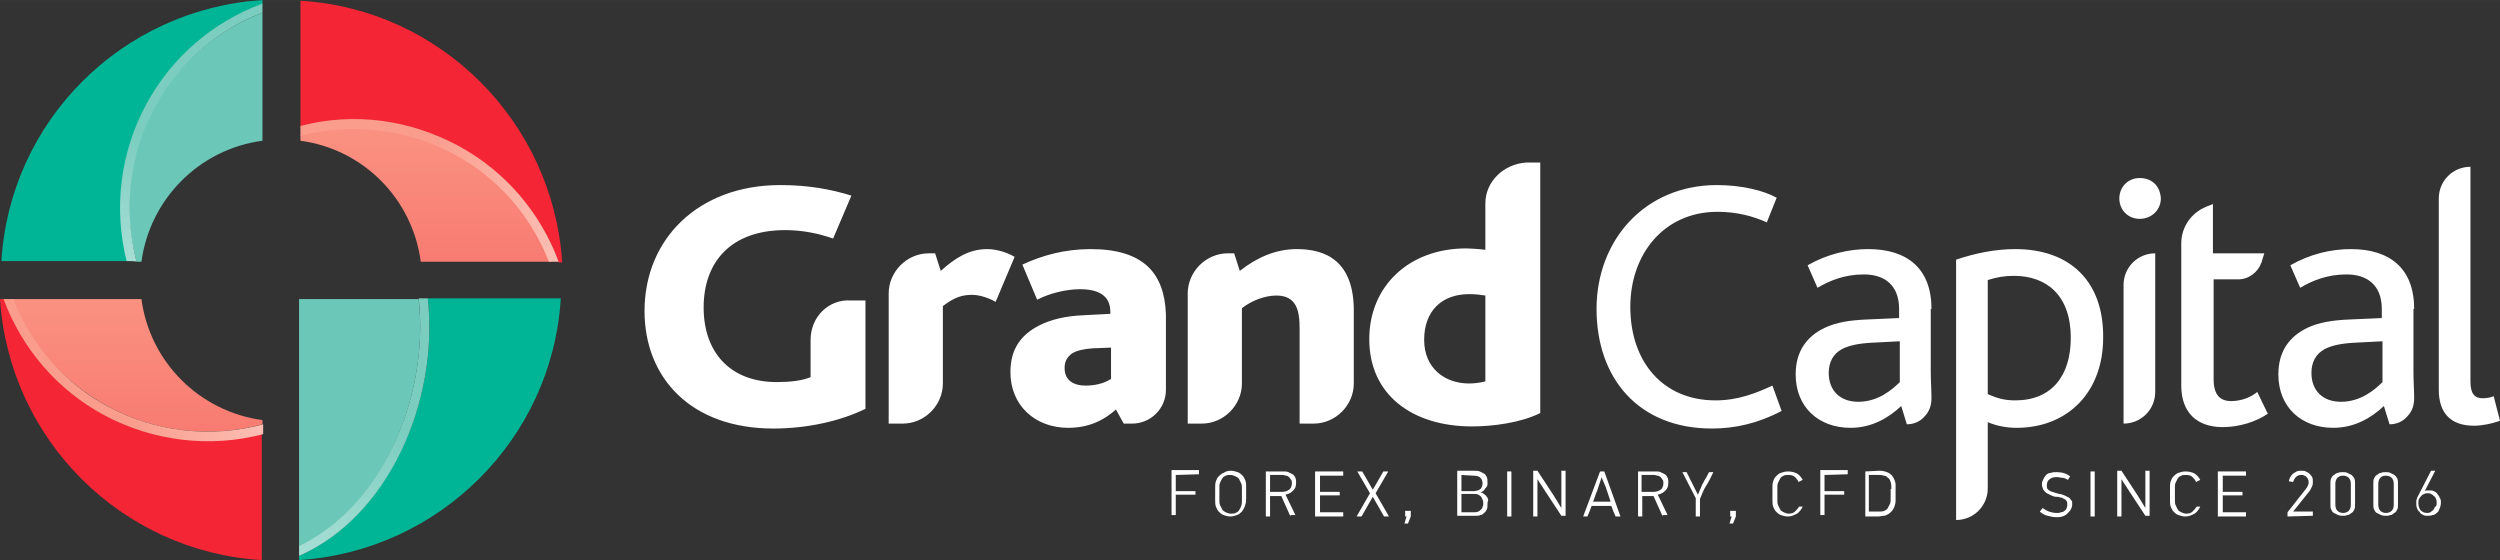 <?xml version="1.0" encoding="UTF-8" standalone="no"?>
<svg xmlns:rdf="http://www.w3.org/1999/02/22-rdf-syntax-ns#" xmlns="http://www.w3.org/2000/svg" height="22.465mm" width="100.27mm" version="1.1" xmlns:cc="http://creativecommons.org/ns#" xmlns:dc="http://purl.org/dc/elements/1.1/" viewBox="0 0 355.3 79.6">
<rect x="0" y="0" width="355.3" height="79.6" fill="#333333" stroke="none"/>
<g transform="translate(-197.35 -492.56)">
<g transform="translate(197.05 492.46)">
<path class="st0" style="fill:#6bc7b7" d="m22.2 15.3c-3.6 6.7-4.5 14.7-2.5 22h0.4 0.3c1.2-8.9 8.2-16 17.2-17.2v-18.2c-6.5 2.5-12.1 7.3-15.4 13.4z"/>
<path class="st1" style="fill:#00b596" d="m21.3 14.9c3.6-6.6 9.2-11.6 16.3-14.2v-0.3-0.3c-20 1.3-35.9 17.2-37.1 37.1h18c-2-7.4-1-15.3 2.8-22.3z"/>
<linearGradient id="SVGID_1_" y2="402.53" gradientUnits="userSpaceOnUse" y1="439.14" gradientTransform="translate(0,-402)" x2="27.494" x1="27.494">
<stop style="stop-color:#A7DED5" offset="0"/>
<stop style="stop-color:#7ACDBF" offset=".5"/>
</linearGradient>
<path class="st2" style="fill:url(#SVGID_1_)" d="m22.3 15.4c3.3-6.2 8.8-11 15.3-13.5v-1.3c-7 2.6-12.9 7.6-16.5 14.3-3.7 6.8-4.7 14.8-2.8 22.3 0 0 1.4 0 1.4 0.1-1.9-7.5-1-15.3 2.6-21.9z"/>
<linearGradient id="SVGID_2_" y2="420.33" gradientUnits="userSpaceOnUse" y1="439.35" gradientTransform="translate(0,-402)" x2="60.81" x1="60.81">
<stop style="stop-color:#F87B71" offset="0"/>
<stop style="stop-color:#FA9281" offset="1"/>
</linearGradient>
<path class="st3" style="fill:url(#SVGID_2_)" d="m65 21.9c-6.7-3.6-14.7-4.6-22-2.6v0.8c8.9 1.2 15.9 8.2 17.1 17.2h18.6c-2.6-6.4-7.6-12-13.7-15.4z"/>
<path class="st4" style="fill:#f42534" d="m65.4 20.9c6.6 3.6 11.7 9.4 14.3 16.5h0.2 0.3c-1.3-20-17.3-36-37.2-37.2v18.1c7.4-2 15.5-1.2 22.4 2.6z"/>
<linearGradient id="SVGID_3_" y2="429.16" gradientUnits="userSpaceOnUse" y1="429.16" gradientTransform="translate(0,-402)" x2="79.604" x1="42.953">
<stop style="stop-color:#FA9D8D" offset=".5"/>
<stop style="stop-color:#FCBEB3" offset="1"/>
</linearGradient>
<path class="st5" style="fill:url(#SVGID_3_)" d="m64.8 22c6.2 3.3 11 8.8 13.5 15.3h1.4c-2.6-7-7.6-12.9-14.3-16.5-6.9-3.7-14.8-4.8-22.4-2.8v1.4c7.3-1.9 15.1-1 21.8 2.6z"/>
<linearGradient id="SVGID_4_" y2="444.55" gradientUnits="userSpaceOnUse" y1="463.39" gradientTransform="translate(0,-402)" x2="19.717" x1="19.717">
<stop style="stop-color:#F87B71" offset="0"/>
<stop style="stop-color:#FA9281" offset="1"/>
</linearGradient>
<path class="st6" style="fill:url(#SVGID_4_)" d="m15.7 57.9c6.7 3.6 14.6 4.5 21.9 2.5v-0.3-0.3c-8.9-1.2-16-8.2-17.2-17.2h-18.6c2.5 6.4 7.7 11.9 13.9 15.3z"/>
<path class="st4" style="fill:#f42534" d="m15.1 59c-6.6-3.6-11.6-9.3-14.2-16.4h-0.2-0.4c1.3 20 17.3 35.9 37.2 37.1v-18.1c-7.4 2-15.5 1.2-22.4-2.6z"/>
<linearGradient id="SVGID_5_" y2="454.71" gradientUnits="userSpaceOnUse" y1="454.71" gradientTransform="translate(0,-402)" x2="37.604" x1="0.8">
<stop style="stop-color:#FA9D8D" offset=".5"/>
<stop style="stop-color:#FCBEB3" offset="1"/>
</linearGradient>
<path class="st7" style="fill:url(#SVGID_5_)" d="m15.7 57.9c-6.2-3.3-11-8.8-13.5-15.3h-1.4c2.6 7 7.6 12.9 14.3 16.5 6.9 3.7 15 4.7 22.6 2.7v-1.4c-7.4 2-15.3 1.1-22-2.5z"/>
<path class="st1" style="fill:#00b596" d="m61.1 42.5c1.6 14.4-5.5 30.9-18.3 36.6v0.6c20-1.3 36-17.3 37.2-37.2h-18.9z"/>
<path class="st0" style="fill:#6bc7b7" d="m42.8 77.8c5.4-2.6 10-7.4 13.1-13.7 3.3-6.7 4.7-14.4 3.9-21.5h-17v35.2z"/>
<linearGradient id="SVGID_6_" y2="444.55" gradientUnits="userSpaceOnUse" y1="481.2" gradientTransform="translate(0,-402)" x2="52.062" x1="52.062">
<stop style="stop-color:#A7DED5" offset="0"/>
<stop style="stop-color:#7ACDBF" offset=".5"/>
</linearGradient>
<path class="st8" style="fill:url(#SVGID_6_)" d="m61.1 42.5h-1.3c0.8 7.1-0.6 14.9-3.9 21.5-3.1 6.3-7.7 11.1-13.1 13.7v1.4c12.8-5.6 19.9-22.1 18.3-36.6z"/>
<path class="st9" style="fill:none" d="m40.2 40"/>
<path class="st10" style="fill:#fff" d="m184.6 35.5c-3 0-5.7 1.2-8.1 3.1l-0.8-2.5h-0.9c-3.1 0-5.7 2.6-5.7 5.7v18.5h2c3.1 0 5.7-2.6 5.7-5.7v-10.7c1.4-1.1 3.3-1.8 4.9-1.8 2.9 0 3.3 2.2 3.3 4.7v13.5h2c3.1 0 5.7-2.6 5.7-5.7v-10.1c0.1-7.5-4.2-9-8.1-9zm-44 0c-2.7 0-4.7 1.4-6.6 3.1l-0.8-2.5h-0.9c-3.1 0-5.7 2.6-5.7 5.7v18.5h2c3.1 0 5.7-2.6 5.7-5.7v-11c1.7-1.3 2.8-1.6 4.2-1.6 0.6 0 1.9 0.2 3.3 1l2.7-6.4c-1.2-0.7-2.7-1.1-3.9-1.1zm-25.1 12.9v5.3c-1.2 0.5-2.9 0.7-4.8 0.7-6.7 0-10.4-4.3-10.4-10.6 0-6.5 3.9-11 11.6-11 2.5 0 4.8 0.5 6.8 1.2l2.6-6.1c-2.9-0.9-6.1-1.5-10.1-1.5-11.7 0-19.3 7.7-19.3 17.9 0 9.5 6.6 16.7 18.3 16.7 4.7 0 9.4-1 13.1-2.8v-15.4h-2.1c-3.1-0.2-5.7 2.3-5.7 5.6zm95.9-19.4v6.6c-0.7-0.1-2.2-0.2-2.7-0.2-8.2 0-13.8 5.4-13.8 12.9 0 7.9 6.1 12.4 14.6 12.4 2.9 0 6.9-0.5 9.7-1.9v-35.6h-2c-3.2 0.2-5.8 2.7-5.8 5.8zm0 25.3c-0.7 0.2-1.7 0.3-2.3 0.3-3.5 0-6.4-2.2-6.4-6.2 0-4.1 2.5-6.5 6.4-6.5 1 0 1.6 0.1 2.3 0.2v12.2zm-56.1-18.8c-3.7 0-6.9 0.9-9.7 2.2l2.1 5c1.7-0.9 4.1-1.5 6.1-1.5 2.6 0 4.3 0.9 4.3 3.2v0.3l-3.8 0.2c-2.5 0.1-4.7 0.6-6.4 1.5-2.5 1.3-4 3.3-4 6.6 0 4.7 3.5 7.9 8.2 7.9 3 0 5.1-1.1 6.8-2.6l1.1 2h1.2c2.6 0 4.8-2.1 4.8-4.8v-10.7c-0.2-5.9-3.2-9.3-10.7-9.3zm2.8 18.5c-0.6 0.4-1.8 0.9-3.5 0.9-1.8 0-3-0.8-3-2.5 0-1 0.4-1.6 1.1-2.1 0.7-0.4 1.6-0.6 2.9-0.7l2.6-0.1v4.5h-0.1z"/>
<path class="st10" style="fill:#fff" d="m304.4 25.4c-1.7 0-2.9 1.3-2.9 2.9s1.2 2.9 2.9 2.9 3-1.3 3-2.9c-0.1-1.8-1.3-2.9-3-2.9zm13 31.7c-1.6 0-2.5-0.9-2.5-3.1v-14.2h3.5c1.5 0 2.8-1 3.3-2.4l0.4-1.3h-7.3v-7l-0.5 0.2c-2.4 0.8-4 2.9-4 5.4v20.2c0 3.8 2.2 5.9 5.9 5.9 2.4 0 4.8-0.8 6.4-1.9l-1.5-3.1c-0.8 0.7-2.2 1.3-3.7 1.3zm26-13.1c0-5.8-3.5-8.5-9-8.5-2.8 0-5.8 0.7-8.6 2.3l1.4 3.2c1.7-1 3.8-1.9 6.6-1.9 2.9 0 5 1.5 5 4.9v1.3l-4.5 0.2c-2.5 0.1-4.4 0.4-6.1 1.2-2.5 1.2-4.1 3.3-4.1 6.6 0 4.7 3.3 7.6 7.8 7.6 3 0 5.4-1.4 7.2-3.1l0.8 2.6c1 0 1.9-0.4 2.5-1.1 0.7-0.7 1-1.6 1-2.6 0-1.1-0.1-2.4-0.1-3.9v-8.8h0.1zm-4.5 10.4c-1.1 1.1-3.1 2.8-5.9 2.8-2.6 0-4.2-1.6-4.2-4.1 0-1.5 0.6-2.7 1.9-3.4 1-0.5 2.3-0.8 4.3-0.9l3.9-0.2v5.8zm15.8 2c-0.4 0.2-1.1 0.3-1.5 0.3-1.2 0-1.8-0.6-1.8-2.4v-30.5c-2.5 0-4.5 2-4.5 4.5v27.2c0 3.2 1.6 5.1 5 5.1 1.2 0 2.6-0.3 3.7-0.7l-0.9-3.5zm-110.6 0.6c-7.4 0-12.1-5.4-12.1-13.3 0-7.4 4.7-13.5 12.4-13.5 2.7 0 5 0.6 7 1.5l1.4-3.5c-1.8-1-4.9-1.8-8.5-1.8-10.2 0-17.1 7.8-17.1 17.6 0 9.9 6 17 16.4 17 3.2 0 6.5-0.7 9.9-2.5l-1.3-3.6c-2.4 1.1-4.9 2.1-8.1 2.1zm58-16.4v19.7c2.5 0 4.5-2 4.5-4.5v-19.7c-2.5 0-4.5 2-4.5 4.5zm-27.3 3.4c0-5.8-3.5-8.5-9-8.5-2.8 0-5.8 0.7-8.6 2.3l1.4 3.2c1.7-1 3.8-1.9 6.6-1.9 2.9 0 5 1.5 5 4.9v1.3l-4.5 0.2c-2.5 0.1-4.4 0.4-6.1 1.2-2.5 1.2-4.1 3.3-4.1 6.6 0 4.7 3.3 7.6 7.8 7.6 3 0 5.4-1.4 7.2-3.1l0.8 2.6c1 0 1.9-0.4 2.5-1.1 0.7-0.7 1-1.6 1-2.6 0-1.1-0.1-2.4-0.1-3.9v-8.8h0.1zm-4.5 10.4c-1.1 1.1-3.1 2.8-5.9 2.8-2.6 0-4.2-1.6-4.2-4.1 0-1.5 0.6-2.7 1.9-3.4 1-0.5 2.3-0.8 4.3-0.9l3.9-0.2v5.8zm16.4-18.9c-2.9 0-5.7 0.6-8.4 1.5v37c2.5 0 4.5-2 4.5-4.5v-9.4c1.2 0.5 2.6 0.8 4.1 0.8 7.2 0 12.3-5 12.3-12.8 0.1-7.8-4.5-12.6-12.5-12.6zm0 21.5c-1.5 0-2.6-0.3-3.9-0.9v-16.2c1.2-0.4 2.4-0.6 3.7-0.6 4.7 0 8.1 2.8 8.1 8.8 0 5.4-2.7 8.9-7.9 8.9z"/>
<path class="st10" style="fill:#fff" d="m167.4 67.6v2.3h2.8v0.5h-2.8v2.9h-0.6v-6.4h3.9v0.6l-3.3 0.1z"/>
<path class="st10" style="fill:#fff" d="m175.2 67c0.4 0 0.7 0.1 1 0.2s0.5 0.3 0.7 0.5 0.3 0.5 0.4 0.7c0.1 0.3 0.1 0.6 0.1 0.9v1.8c0 0.4-0.1 0.7-0.2 1s-0.3 0.5-0.4 0.7c-0.2 0.2-0.4 0.4-0.7 0.5s-0.6 0.2-0.9 0.2c-0.4 0-0.7-0.1-1-0.2s-0.5-0.3-0.7-0.5-0.3-0.5-0.4-0.7c-0.1-0.3-0.1-0.6-0.1-0.9v-1.8c0-0.3 0-0.6 0.1-0.9s0.2-0.5 0.4-0.7 0.4-0.4 0.7-0.5c0.3-0.2 0.6-0.3 1-0.3zm0 0.6c-0.3 0-0.5 0-0.7 0.1s-0.4 0.2-0.5 0.4-0.2 0.3-0.3 0.6c-0.1 0.2-0.1 0.4-0.1 0.7v1.8c0 0.2 0 0.5 0.1 0.7l0.3 0.6c0.1 0.2 0.3 0.3 0.5 0.4s0.5 0.2 0.7 0.2c0.3 0 0.5 0 0.7-0.1s0.4-0.2 0.5-0.4 0.2-0.3 0.3-0.6 0.1-0.5 0.1-0.7v-1.8c0-0.2 0-0.5-0.1-0.7l-0.3-0.6c-0.1-0.2-0.3-0.3-0.5-0.4s-0.5-0.2-0.7-0.2z"/>
<path class="st10" style="fill:#fff" d="m183.7 73.5-1.3-2.9h-1.6v2.9h-0.6v-6.4h2.5c0.3 0 0.5 0 0.7 0.1l0.6 0.3c0.2 0.1 0.3 0.3 0.4 0.5s0.1 0.4 0.1 0.7c0 0.5-0.1 0.8-0.4 1.1s-0.6 0.5-1.1 0.6l1.4 2.9h-0.7v0.2zm0.2-4.7c0-0.2 0-0.4-0.1-0.5s-0.2-0.3-0.3-0.4-0.3-0.2-0.4-0.2c-0.2 0-0.3-0.1-0.5-0.1h-1.8v2.4h1.7c0.4 0 0.7-0.1 1-0.3s0.4-0.6 0.4-0.9z"/>
<path class="st10" style="fill:#fff" d="m187.2 73.5v-6.4h4v0.6h-3.3v2.3h2.8v0.5h-2.8v2.4h3.3v0.6h-4z"/>
<path class="st10" style="fill:#fff" d="m197 73.5-1.6-2.8-1.6 2.8h-0.7l1.9-3.3-1.8-3.1h0.7l1.5 2.6 1.5-2.6h0.7l-1.8 3.1 1.9 3.3h-0.7z"/>
<path class="st10" style="fill:#fff" d="m199.9 74.5 0.3-1h-0.2v-0.8h0.8v0.8l-0.4 1h-0.5z"/>
<path class="st10" style="fill:#fff" d="m211.7 71.8c0 0.3 0 0.5-0.1 0.7s-0.2 0.4-0.4 0.5c-0.2 0.2-0.3 0.3-0.5 0.3-0.2 0.1-0.4 0.1-0.7 0.1h-2.6v-6.4h2.4c0.3 0 0.6 0 0.8 0.1l0.6 0.3c0.2 0.1 0.3 0.3 0.4 0.5s0.1 0.4 0.1 0.7v0.4c0 0.1-0.1 0.3-0.2 0.4s-0.2 0.2-0.3 0.4c-0.1 0.1-0.3 0.2-0.5 0.3 0.2 0 0.4 0.1 0.5 0.2s0.3 0.2 0.4 0.4c0.1 0.1 0.2 0.3 0.2 0.5-0.1 0.3-0.1 0.3-0.1 0.6zm-3.7-4.2v2.3h1.7c0.4 0 0.7-0.1 1-0.3 0.2-0.2 0.3-0.5 0.3-0.8s-0.1-0.6-0.3-0.8-0.5-0.3-1-0.3l-1.7-0.1zm0 2.9v2.4h1.8c0.2 0 0.4 0 0.6-0.1s0.3-0.2 0.4-0.3 0.2-0.2 0.2-0.4c0.1-0.1 0.1-0.3 0.1-0.5s0-0.3-0.1-0.5c-0.1-0.1-0.1-0.3-0.2-0.4s-0.2-0.2-0.4-0.3-0.4-0.1-0.6-0.1h-1.8v0.2z"/>
<path class="st10" style="fill:#fff" d="m214.5 73.5v-6.4h0.6v6.4h-0.6z"/>
<path class="st10" style="fill:#fff" d="m219.9 69.9-1.1-1.7v5.3h-0.6v-6.5h0.6l2.3 3.5 1.1 1.8v-5.3h0.6v6.4h-0.6l-2.3-3.5z"/>
<path class="st10" style="fill:#fff" d="m229.9 73.5c-0.1-0.3-0.2-0.5-0.3-0.7-0.1-0.3-0.2-0.5-0.3-0.8h-2.8c-0.1 0.3-0.2 0.5-0.3 0.8-0.1 0.2-0.2 0.5-0.3 0.7h-0.6c0.4-1.1 0.8-2.1 1.2-3.2s0.8-2.1 1.2-3.2h0.6l2.3 6.4h-0.7zm-2-5.6c0 0.2-0.1 0.4-0.2 0.7l-0.3 0.9c-0.1 0.4-0.3 0.7-0.4 1.1-0.1 0.3-0.2 0.6-0.3 0.8h2.5l-0.7-2.1-0.6-1.4z"/>
<path class="st10" style="fill:#fff" d="m236.6 73.5-1.3-2.9h-1.6v2.9h-0.6v-6.4h2.5c0.3 0 0.5 0 0.7 0.1l0.6 0.3c0.2 0.1 0.3 0.3 0.4 0.5s0.1 0.4 0.1 0.7c0 0.5-0.1 0.8-0.4 1.1s-0.6 0.5-1.1 0.6l1.4 2.9h-0.7v0.2zm0.1-4.7c0-0.2 0-0.4-0.1-0.5s-0.2-0.3-0.3-0.4-0.3-0.2-0.4-0.2c-0.2 0-0.3-0.1-0.5-0.1h-1.8v2.4h1.7c0.4 0 0.7-0.1 1-0.3s0.4-0.6 0.4-0.9z"/>
<path class="st10" style="fill:#fff" d="m241.9 73.5h-0.6v-2.6l-1.9-3.7h0.6l1 2 0.6 1.2c0.1-0.2 0.2-0.4 0.3-0.7 0.1-0.2 0.2-0.4 0.3-0.7 0.2-0.3 0.3-0.6 0.5-0.9s0.3-0.6 0.5-0.9h0.6c-0.3 0.6-0.6 1.3-1 1.9s-0.6 1.2-0.9 1.9v2.5z"/>
<path class="st10" style="fill:#fff" d="m256.5 72.1c-0.2 0.4-0.4 0.7-0.8 1-0.4 0.2-0.8 0.4-1.3 0.4-0.4 0-0.7-0.1-1-0.2s-0.5-0.3-0.7-0.5-0.3-0.5-0.4-0.7c-0.1-0.3-0.1-0.6-0.1-0.9v-1.8c0-0.3 0-0.6 0.1-0.9s0.2-0.5 0.4-0.7 0.4-0.4 0.7-0.5 0.6-0.2 1-0.2c0.5 0 0.9 0.1 1.3 0.3 0.3 0.2 0.6 0.5 0.8 0.9l-0.6 0.3c-0.1-0.3-0.3-0.5-0.5-0.7s-0.5-0.3-0.9-0.3c-0.3 0-0.5 0-0.7 0.1s-0.4 0.2-0.5 0.4l-0.3 0.6c-0.1 0.2-0.1 0.4-0.1 0.7v1.8c0 0.2 0 0.5 0.1 0.7l0.3 0.6c0.1 0.2 0.3 0.3 0.5 0.4s0.5 0.2 0.7 0.2c0.4 0 0.7-0.1 0.9-0.3s0.4-0.4 0.6-0.7h0.5z"/>
<path class="st10" style="fill:#fff" d="m259.6 67.6v2.3h2.8v0.5h-2.8v2.9h-0.6v-6.4h3.9v0.6l-3.3 0.1z"/>
<path class="st10" style="fill:#fff" d="m267.4 67c0.5 0 0.9 0.1 1.3 0.3s0.6 0.5 0.8 0.9c0.1 0.2 0.2 0.5 0.2 0.8v1.1 1.2c0 0.3-0.1 0.6-0.2 0.9-0.1 0.2-0.2 0.4-0.4 0.6s-0.3 0.3-0.5 0.4-0.4 0.2-0.6 0.2-0.5 0.1-0.7 0.1h-1.9v-6.4l2-0.1zm1.7 2.6c0-0.4 0-0.7-0.1-1s-0.2-0.5-0.4-0.6c-0.2-0.2-0.3-0.3-0.6-0.3-0.2-0.1-0.5-0.1-0.7-0.1h-1.4v5.2h1.4c0.3 0 0.6 0 0.8-0.1s0.4-0.2 0.5-0.4l0.3-0.6c0.1-0.2 0.1-0.5 0.1-0.8v-1.3h0.1z"/>
<path class="st10" style="fill:#fff" d="m294.8 71.8c0 0.3-0.1 0.5-0.2 0.7s-0.3 0.4-0.5 0.6-0.4 0.3-0.7 0.4-0.6 0.1-0.9 0.1c-0.4 0-0.8-0.1-1.2-0.2s-0.8-0.3-1.1-0.6l0.4-0.5c0.3 0.2 0.6 0.4 0.9 0.5s0.7 0.2 1.1 0.2c0.2 0 0.4 0 0.6-0.1 0.2 0 0.4-0.1 0.5-0.2s0.3-0.2 0.3-0.4c0.1-0.2 0.1-0.3 0.1-0.5s0-0.4-0.1-0.5-0.2-0.3-0.4-0.3c-0.1-0.1-0.3-0.2-0.5-0.2-0.2-0.1-0.4-0.1-0.6-0.1s-0.5-0.1-0.7-0.2l-0.6-0.3c-0.2-0.1-0.3-0.3-0.5-0.5-0.1-0.2-0.2-0.5-0.2-0.8s0.1-0.5 0.2-0.7 0.2-0.4 0.4-0.6 0.4-0.3 0.7-0.3c0.2-0.1 0.5-0.1 0.8-0.1 0.8 0 1.4 0.2 1.9 0.6l-0.3 0.5c-0.2-0.1-0.5-0.3-0.8-0.3s-0.5-0.1-0.8-0.1c-0.4 0-0.8 0.1-1 0.3-0.3 0.2-0.4 0.5-0.4 0.9 0 0.2 0 0.4 0.1 0.5s0.2 0.2 0.4 0.3 0.3 0.1 0.6 0.2c0.2 0.1 0.4 0.1 0.7 0.2 0.2 0 0.4 0.1 0.7 0.2l0.6 0.3c0.2 0.1 0.3 0.3 0.4 0.5 0.1-0.2 0.1 0.1 0.1 0.5z"/>
<path class="st10" style="fill:#fff" d="m297.4 73.5v-6.4h0.6v6.4h-0.6z"/>
<path class="st10" style="fill:#fff" d="m302.9 69.9-1.1-1.7v5.3h-0.6v-6.5h0.6l2.3 3.5 1.1 1.8v-5.3h0.6v6.4h-0.6l-2.3-3.5z"/>
<path class="st10" style="fill:#fff" d="m313 72.1c-0.2 0.4-0.4 0.7-0.8 1-0.4 0.2-0.8 0.4-1.3 0.4-0.4 0-0.7-0.1-1-0.2s-0.5-0.3-0.7-0.5-0.3-0.5-0.4-0.7c-0.1-0.3-0.1-0.6-0.1-0.9v-1.8c0-0.3 0-0.6 0.1-0.9s0.2-0.5 0.4-0.7 0.4-0.4 0.7-0.5 0.6-0.2 1-0.2c0.5 0 0.9 0.1 1.3 0.3 0.3 0.2 0.6 0.5 0.8 0.9l-0.6 0.3c-0.1-0.3-0.3-0.5-0.5-0.7s-0.5-0.3-0.9-0.3c-0.3 0-0.5 0-0.7 0.1s-0.4 0.2-0.5 0.4l-0.3 0.6c-0.1 0.2-0.1 0.4-0.1 0.7v1.8c0 0.2 0 0.5 0.1 0.7l0.3 0.6c0.1 0.2 0.3 0.3 0.5 0.4s0.5 0.2 0.7 0.2c0.4 0 0.7-0.1 0.9-0.3s0.4-0.4 0.6-0.7h0.5z"/>
<path class="st10" style="fill:#fff" d="m315.5 73.5v-6.4h4v0.6h-3.3v2.3h2.8v0.5h-2.8v2.4h3.3v0.6h-4z"/>
<path class="st10" style="fill:#fff" d="m325.4 73.5v-0.6l2.6-3.3c0.1-0.1 0.2-0.3 0.3-0.5s0.1-0.3 0.1-0.5c0-0.1 0-0.3-0.1-0.4 0-0.1-0.1-0.2-0.2-0.3s-0.2-0.2-0.3-0.2c-0.1-0.1-0.3-0.1-0.5-0.1-0.3 0-0.5 0.1-0.7 0.3s-0.3 0.4-0.4 0.7l-0.6-0.1c0-0.2 0.1-0.4 0.2-0.6s0.2-0.3 0.4-0.5c0.2-0.1 0.3-0.2 0.5-0.3s0.4-0.1 0.6-0.1c0.3 0 0.5 0 0.7 0.1s0.4 0.2 0.5 0.3 0.3 0.3 0.4 0.5 0.1 0.4 0.1 0.7c0 0.2 0 0.4-0.1 0.6l-0.3 0.6-2.4 3h2.8v0.6l-3.6 0.1z"/>
<path class="st10" style="fill:#fff" d="m335 71.8c0 0.3 0 0.5-0.1 0.7s-0.2 0.4-0.4 0.5-0.3 0.3-0.6 0.3c-0.2 0.1-0.4 0.1-0.6 0.1s-0.4 0-0.7-0.1l-0.6-0.3c-0.2-0.1-0.3-0.3-0.4-0.5s-0.1-0.5-0.1-0.7v-3c0-0.3 0-0.5 0.1-0.7s0.2-0.4 0.4-0.5 0.3-0.3 0.6-0.3c0.2-0.1 0.4-0.1 0.7-0.1 0.2 0 0.4 0 0.6 0.1l0.6 0.3c0.2 0.2 0.3 0.3 0.4 0.5s0.1 0.5 0.1 0.7v3zm-0.6-2.9c0-0.4-0.1-0.7-0.3-0.9s-0.5-0.3-0.8-0.3c-0.4 0-0.6 0.1-0.8 0.3s-0.3 0.5-0.3 0.9v2.9c0 0.4 0.1 0.7 0.3 0.9s0.5 0.3 0.8 0.3 0.6-0.1 0.8-0.3 0.3-0.5 0.3-0.9v-2.9z"/>
<path class="st10" style="fill:#fff" d="m341.1 71.8c0 0.3 0 0.5-0.1 0.7s-0.2 0.4-0.4 0.5-0.3 0.3-0.6 0.3c-0.2 0.1-0.4 0.1-0.6 0.1s-0.4 0-0.7-0.1l-0.6-0.3c-0.2-0.1-0.3-0.3-0.4-0.5s-0.1-0.5-0.1-0.7v-3c0-0.3 0-0.5 0.1-0.7s0.2-0.4 0.4-0.5 0.3-0.3 0.6-0.3c0.2-0.1 0.4-0.1 0.7-0.1 0.2 0 0.4 0 0.6 0.1l0.6 0.3c0.2 0.2 0.3 0.3 0.4 0.5s0.1 0.5 0.1 0.7v3zm-0.6-2.9c0-0.4-0.1-0.7-0.3-0.9s-0.5-0.3-0.8-0.3c-0.4 0-0.6 0.1-0.8 0.3s-0.3 0.5-0.3 0.9v2.9c0 0.4 0.1 0.7 0.3 0.9s0.5 0.3 0.8 0.3 0.6-0.1 0.8-0.3 0.3-0.5 0.3-0.9v-2.9z"/>
<path class="st10" style="fill:#fff" d="m347.2 71.5c0 0.4-0.1 0.7-0.2 0.9-0.1 0.3-0.2 0.5-0.4 0.6-0.2 0.2-0.4 0.3-0.6 0.3-0.2 0.1-0.4 0.1-0.7 0.1-0.2 0-0.4 0-0.6-0.1s-0.4-0.2-0.5-0.4c-0.2-0.2-0.3-0.3-0.4-0.6-0.1-0.2-0.1-0.5-0.1-0.8 0-0.2 0-0.4 0.1-0.5 0-0.2 0.1-0.3 0.2-0.5l1.8-3.5h0.6l-1.5 2.9c0.1-0.1 0.2-0.1 0.3-0.1h0.4c0.2 0 0.4 0 0.6 0.1s0.4 0.2 0.5 0.4 0.3 0.3 0.3 0.5c0.2 0.2 0.2 0.5 0.2 0.7zm-0.6 0.1c0-0.2 0-0.4-0.1-0.6s-0.1-0.3-0.3-0.4c-0.1-0.1-0.2-0.2-0.4-0.3-0.1-0.1-0.3-0.1-0.5-0.1s-0.3 0-0.5 0.1c-0.1 0.1-0.3 0.1-0.4 0.3-0.1 0.1-0.2 0.2-0.3 0.4s-0.1 0.3-0.1 0.6c0 0.4 0.1 0.7 0.3 1 0.2 0.2 0.5 0.4 0.9 0.4 0.2 0 0.3 0 0.5-0.1 0.1-0.1 0.3-0.2 0.4-0.3s0.2-0.3 0.2-0.4c0.3-0.2 0.3-0.3 0.3-0.6z"/>
<path class="st11" style="fill:#fff" d="m246.1 74.5 0.3-1h-0.2v-0.8h0.8v0.8l-0.4 1h-0.5z"/>
</g>
</g>
<style type="text/css">.st0{fill:#6BC7B7;}
	.st1{fill:#00B596;}
	.st2{fill:url(#SVGID_1_);}
	.st3{fill:url(#SVGID_2_);}
	.st4{fill:#F42534;}
	.st5{fill:url(#SVGID_3_);}
	.st6{fill:url(#SVGID_4_);}
	.st7{fill:url(#SVGID_5_);}
	.st8{fill:url(#SVGID_6_);}
	.st9{fill:none;}
	.st10{fill:#FFFFFF;}
	.st11{fill:#FFFFFF;}</style>
</svg>
